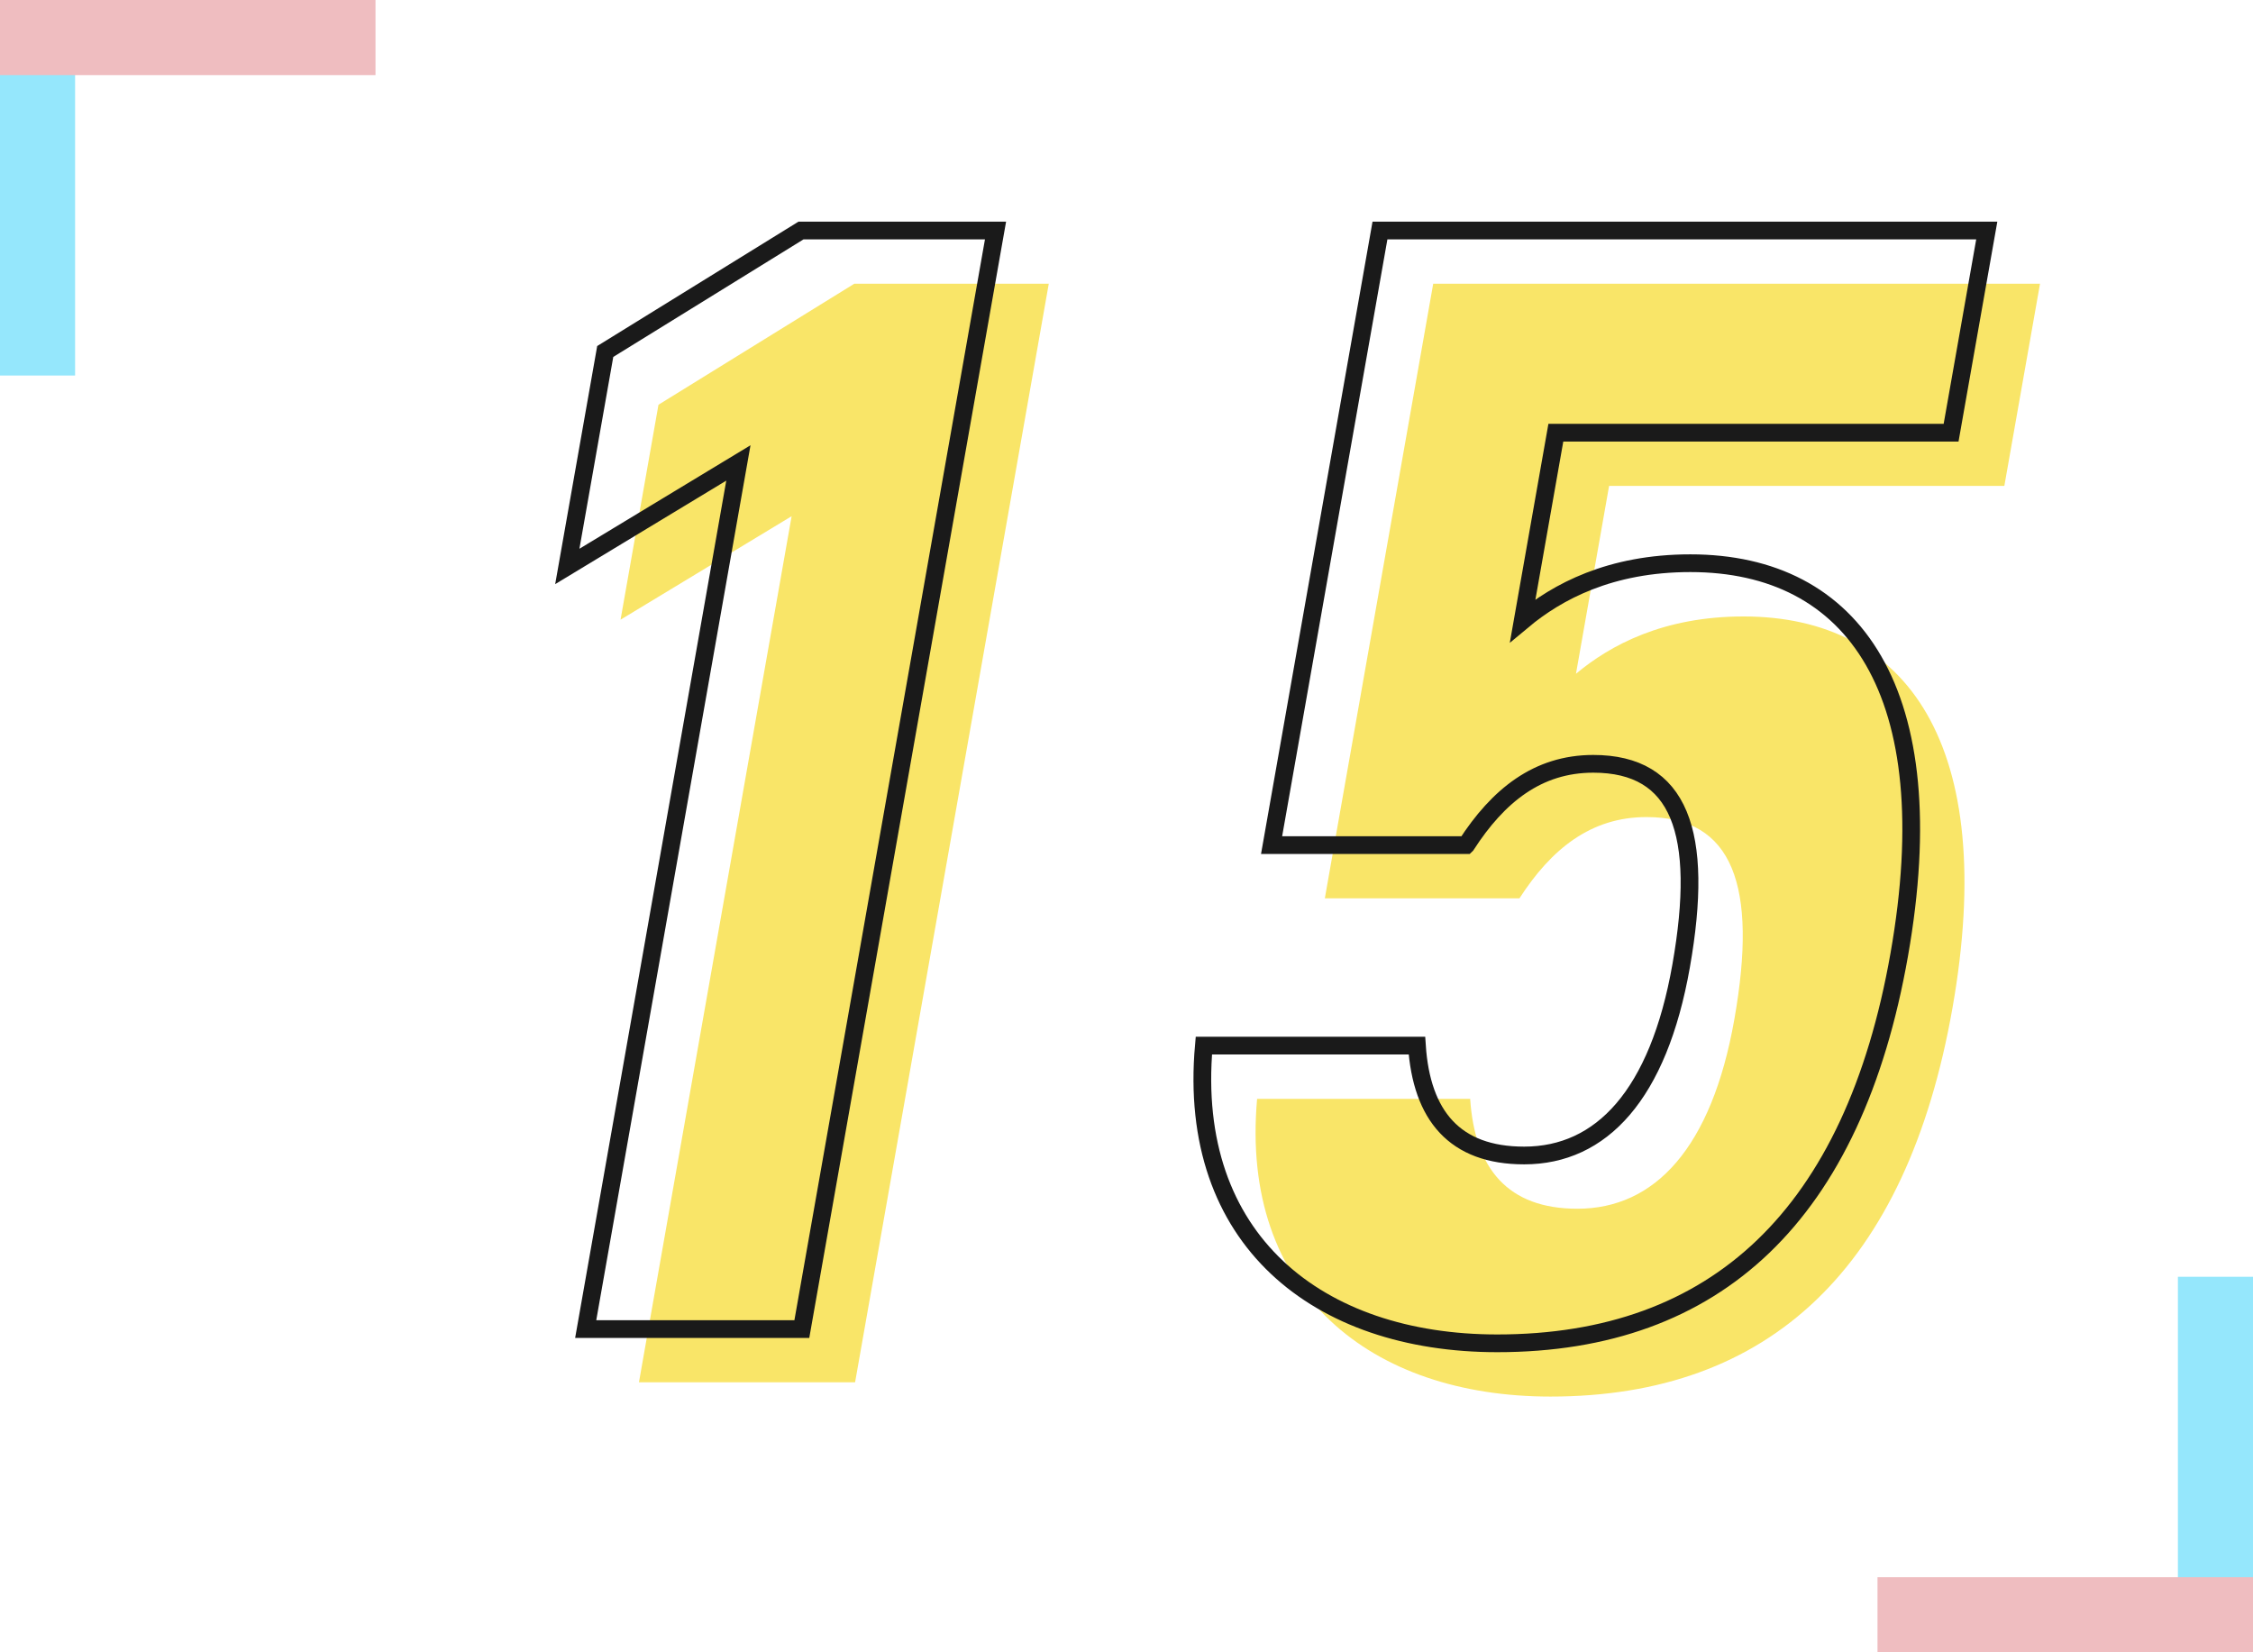 <?xml version="1.0" encoding="UTF-8"?><svg xmlns="http://www.w3.org/2000/svg" viewBox="0 0 300 220"><defs><style>.cls-1{fill:#95e7fc;}.cls-1,.cls-2{mix-blend-mode:multiply;}.cls-3{isolation:isolate;}.cls-4{fill:#f9e568;}.cls-2{fill:#efbdc0;}.cls-5{fill:none;stroke:#1a1a1a;stroke-miterlimit:10;stroke-width:2.36px;}</style></defs><g class="cls-3"><g id="p01"><path class="cls-4" d="M113.86,184.05h-28.78l20.33-115.32-22.78,13.78,5.05-28.62,26.07-16.11h25.9l-25.79,146.27Z"/><path class="cls-4" d="M202.32,119.61h-25.91l14.43-81.83h80.8l-4.75,26.92h-52.63l-4.41,25.01c4.58-3.82,11.63-7.63,22.32-7.63,21.79,0,33.98,17.17,27.81,52.15-6.09,34.55-24.33,51.72-53.53,51.72-23.85,0-41.36-13.78-39.06-39.64h28.37c.62,9.33,5.03,14.63,14.28,14.63,10.28,0,17.87-8.05,20.9-25.23,3.14-17.81-.19-26.92-11.7-26.92-7.4,0-12.67,4.24-16.91,10.81Z"/><path class="cls-5" d="M106.77,176.96h-28.78l20.33-115.32-22.78,13.78,5.05-28.62,26.07-16.11h25.9l-25.79,146.27Z"/><path class="cls-5" d="M195.23,112.52h-25.91l14.43-81.83h80.8l-4.75,26.92h-52.63l-4.41,25.01c4.58-3.82,11.63-7.63,22.32-7.63,21.79,0,33.98,17.17,27.81,52.15-6.09,34.55-24.33,51.72-53.53,51.72-23.85,0-41.36-13.78-39.06-39.64h28.37c.62,9.33,5.03,14.63,14.28,14.63,10.28,0,17.87-8.06,20.9-25.23,3.14-17.81-.19-26.92-11.7-26.92-7.4,0-12.67,4.24-16.91,10.81Z"/><rect class="cls-1" width="10" height="50"/><rect class="cls-2" x="20" y="-20" width="10" height="50" transform="translate(20 30) rotate(-90)"/><rect class="cls-1" x="290" y="170" width="10" height="50" transform="translate(590 390) rotate(-180)"/><rect class="cls-2" x="270" y="190" width="10" height="50" transform="translate(490 -60) rotate(90)"/></g></g></svg>
